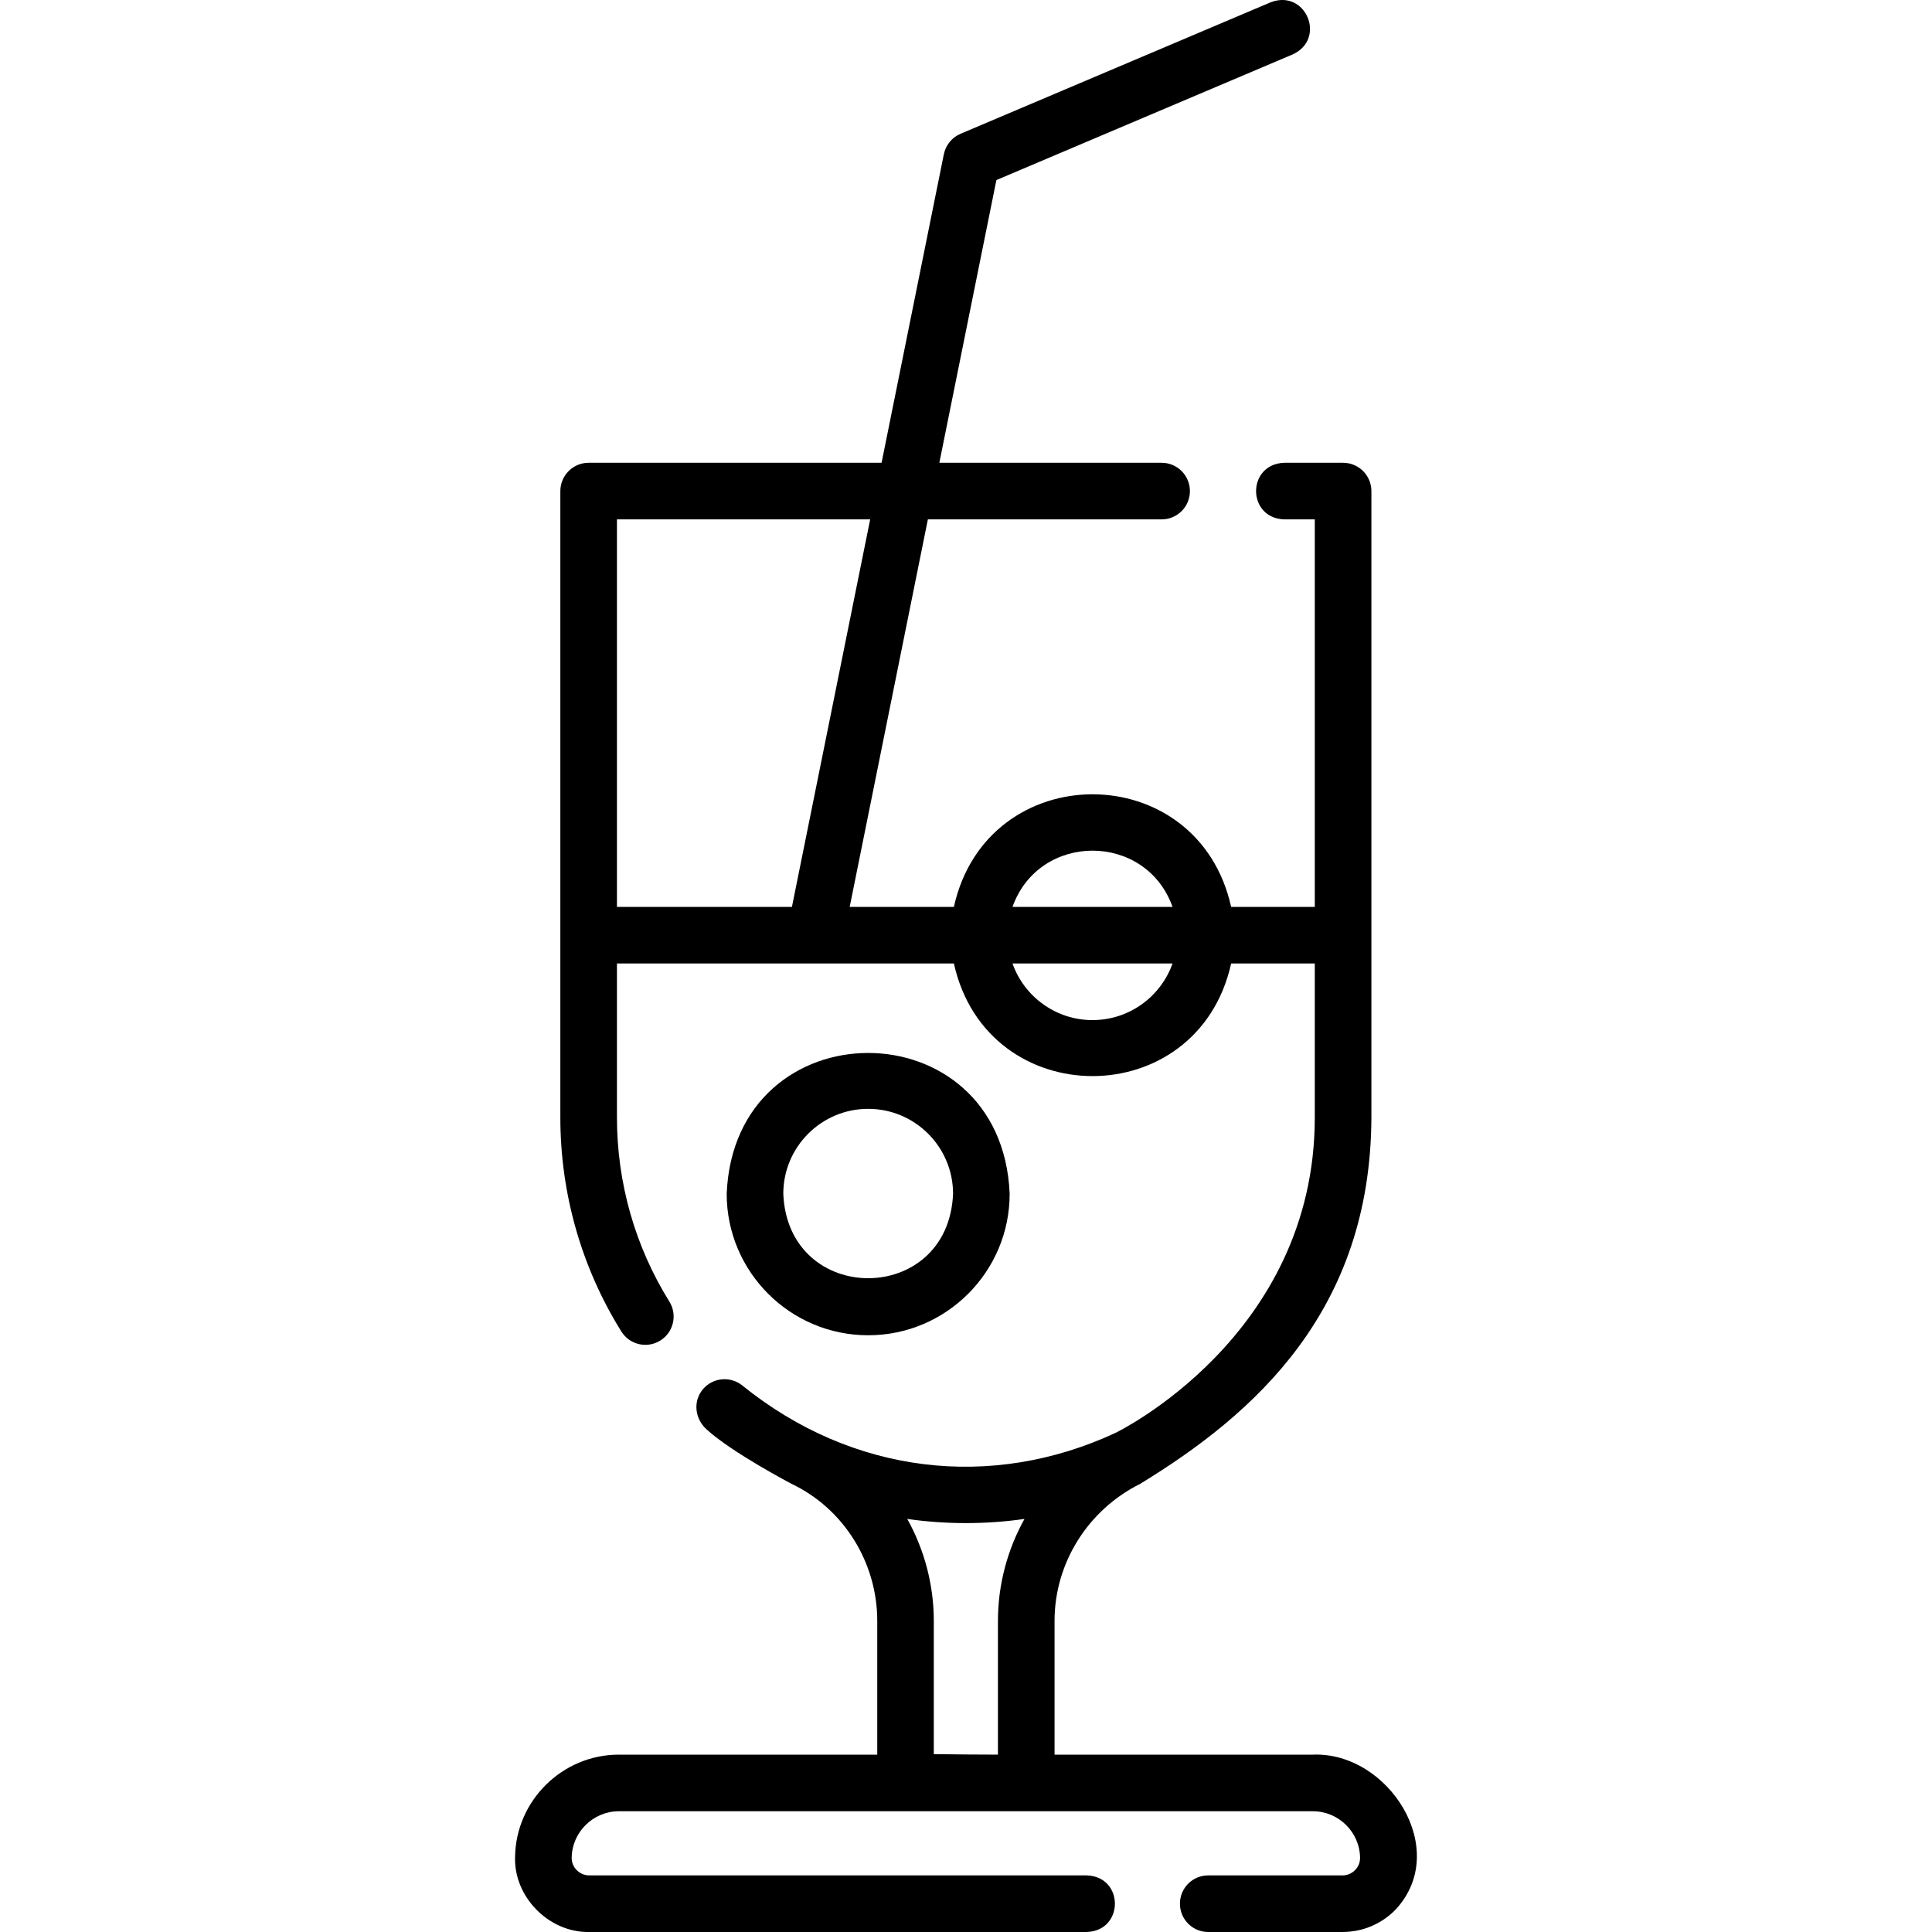 <svg width="30" height="30" viewBox="0 0 30 30" fill="none" xmlns="http://www.w3.org/2000/svg">
<g clip-path="url(#clip0)">
<path d="M20.387 27.246H16.375V25.169C16.375 24.262 16.902 23.442 17.701 23.043C19.491 21.952 21.283 20.351 21.295 17.352C21.295 17.352 21.295 7.626 21.295 7.626C21.295 7.383 21.098 7.186 20.856 7.186H19.941C19.358 7.208 19.36 8.045 19.941 8.065H20.416V14.082H19.117C18.6 11.75 15.328 11.752 14.812 14.082H13.194L14.408 8.065H18.038C18.28 8.065 18.477 7.869 18.477 7.626C18.477 7.383 18.28 7.186 18.038 7.186H14.586L15.472 2.796L20.075 0.844C20.601 0.6 20.276 -0.173 19.732 0.035L14.916 2.077C14.782 2.134 14.685 2.253 14.656 2.395L13.689 7.186H9.14C8.898 7.186 8.701 7.383 8.701 7.626V17.352C8.701 18.53 9.028 19.68 9.648 20.675C9.777 20.883 10.05 20.944 10.253 20.816C10.459 20.688 10.522 20.417 10.394 20.211C9.861 19.355 9.58 18.366 9.58 17.352V14.961H14.812C15.329 17.293 18.601 17.292 19.117 14.961H20.416V17.352C20.416 20.759 17.323 22.249 17.321 22.25C15.391 23.146 13.236 22.892 11.532 21.518C11.345 21.363 11.068 21.388 10.913 21.574C10.758 21.761 10.79 22.029 10.969 22.193C11.37 22.56 12.295 23.042 12.295 23.043C13.101 23.427 13.622 24.262 13.622 25.169V27.246H9.609C8.733 27.246 8.01 27.959 7.998 28.834C7.977 29.458 8.527 30.013 9.151 30H16.876C17.457 29.98 17.458 29.141 16.876 29.121H9.151C9.077 29.121 9.007 29.092 8.955 29.039C8.903 28.987 8.876 28.918 8.877 28.847C8.882 28.449 9.211 28.125 9.609 28.125H20.387C20.785 28.125 21.114 28.449 21.119 28.847C21.12 28.919 21.093 28.987 21.041 29.039C20.989 29.092 20.919 29.121 20.845 29.121H18.761C18.518 29.121 18.322 29.318 18.322 29.56C18.322 29.803 18.518 30 18.761 30H20.845C21.157 30 21.448 29.878 21.667 29.656C22.539 28.728 21.562 27.2 20.387 27.246ZM12.297 14.082H9.58V8.065H13.512L12.297 14.082ZM16.964 15.84C16.392 15.84 15.903 15.473 15.722 14.961H18.207C18.026 15.473 17.537 15.84 16.964 15.84ZM15.722 14.082C16.137 12.918 17.792 12.918 18.207 14.082H15.722ZM15.496 25.169V27.246C15.181 27.245 14.844 27.243 14.5 27.238V25.169C14.5 24.605 14.352 24.061 14.088 23.586C14.684 23.672 15.312 23.672 15.908 23.586C15.644 24.061 15.496 24.605 15.496 25.169Z" fill="black"/>
<path d="M13.481 20.734C14.693 20.734 15.678 19.748 15.678 18.537C15.557 15.621 11.404 15.622 11.284 18.537C11.284 19.748 12.269 20.734 13.481 20.734ZM13.481 17.218C14.208 17.218 14.799 17.809 14.799 18.537C14.727 20.285 12.235 20.285 12.163 18.537C12.163 17.809 12.754 17.218 13.481 17.218Z" fill="black"/>
</g>
<defs>
<clipPath id="clip0">
<rect width="30" height="30" fill="white"/>
</clipPath>
</defs>
</svg>

